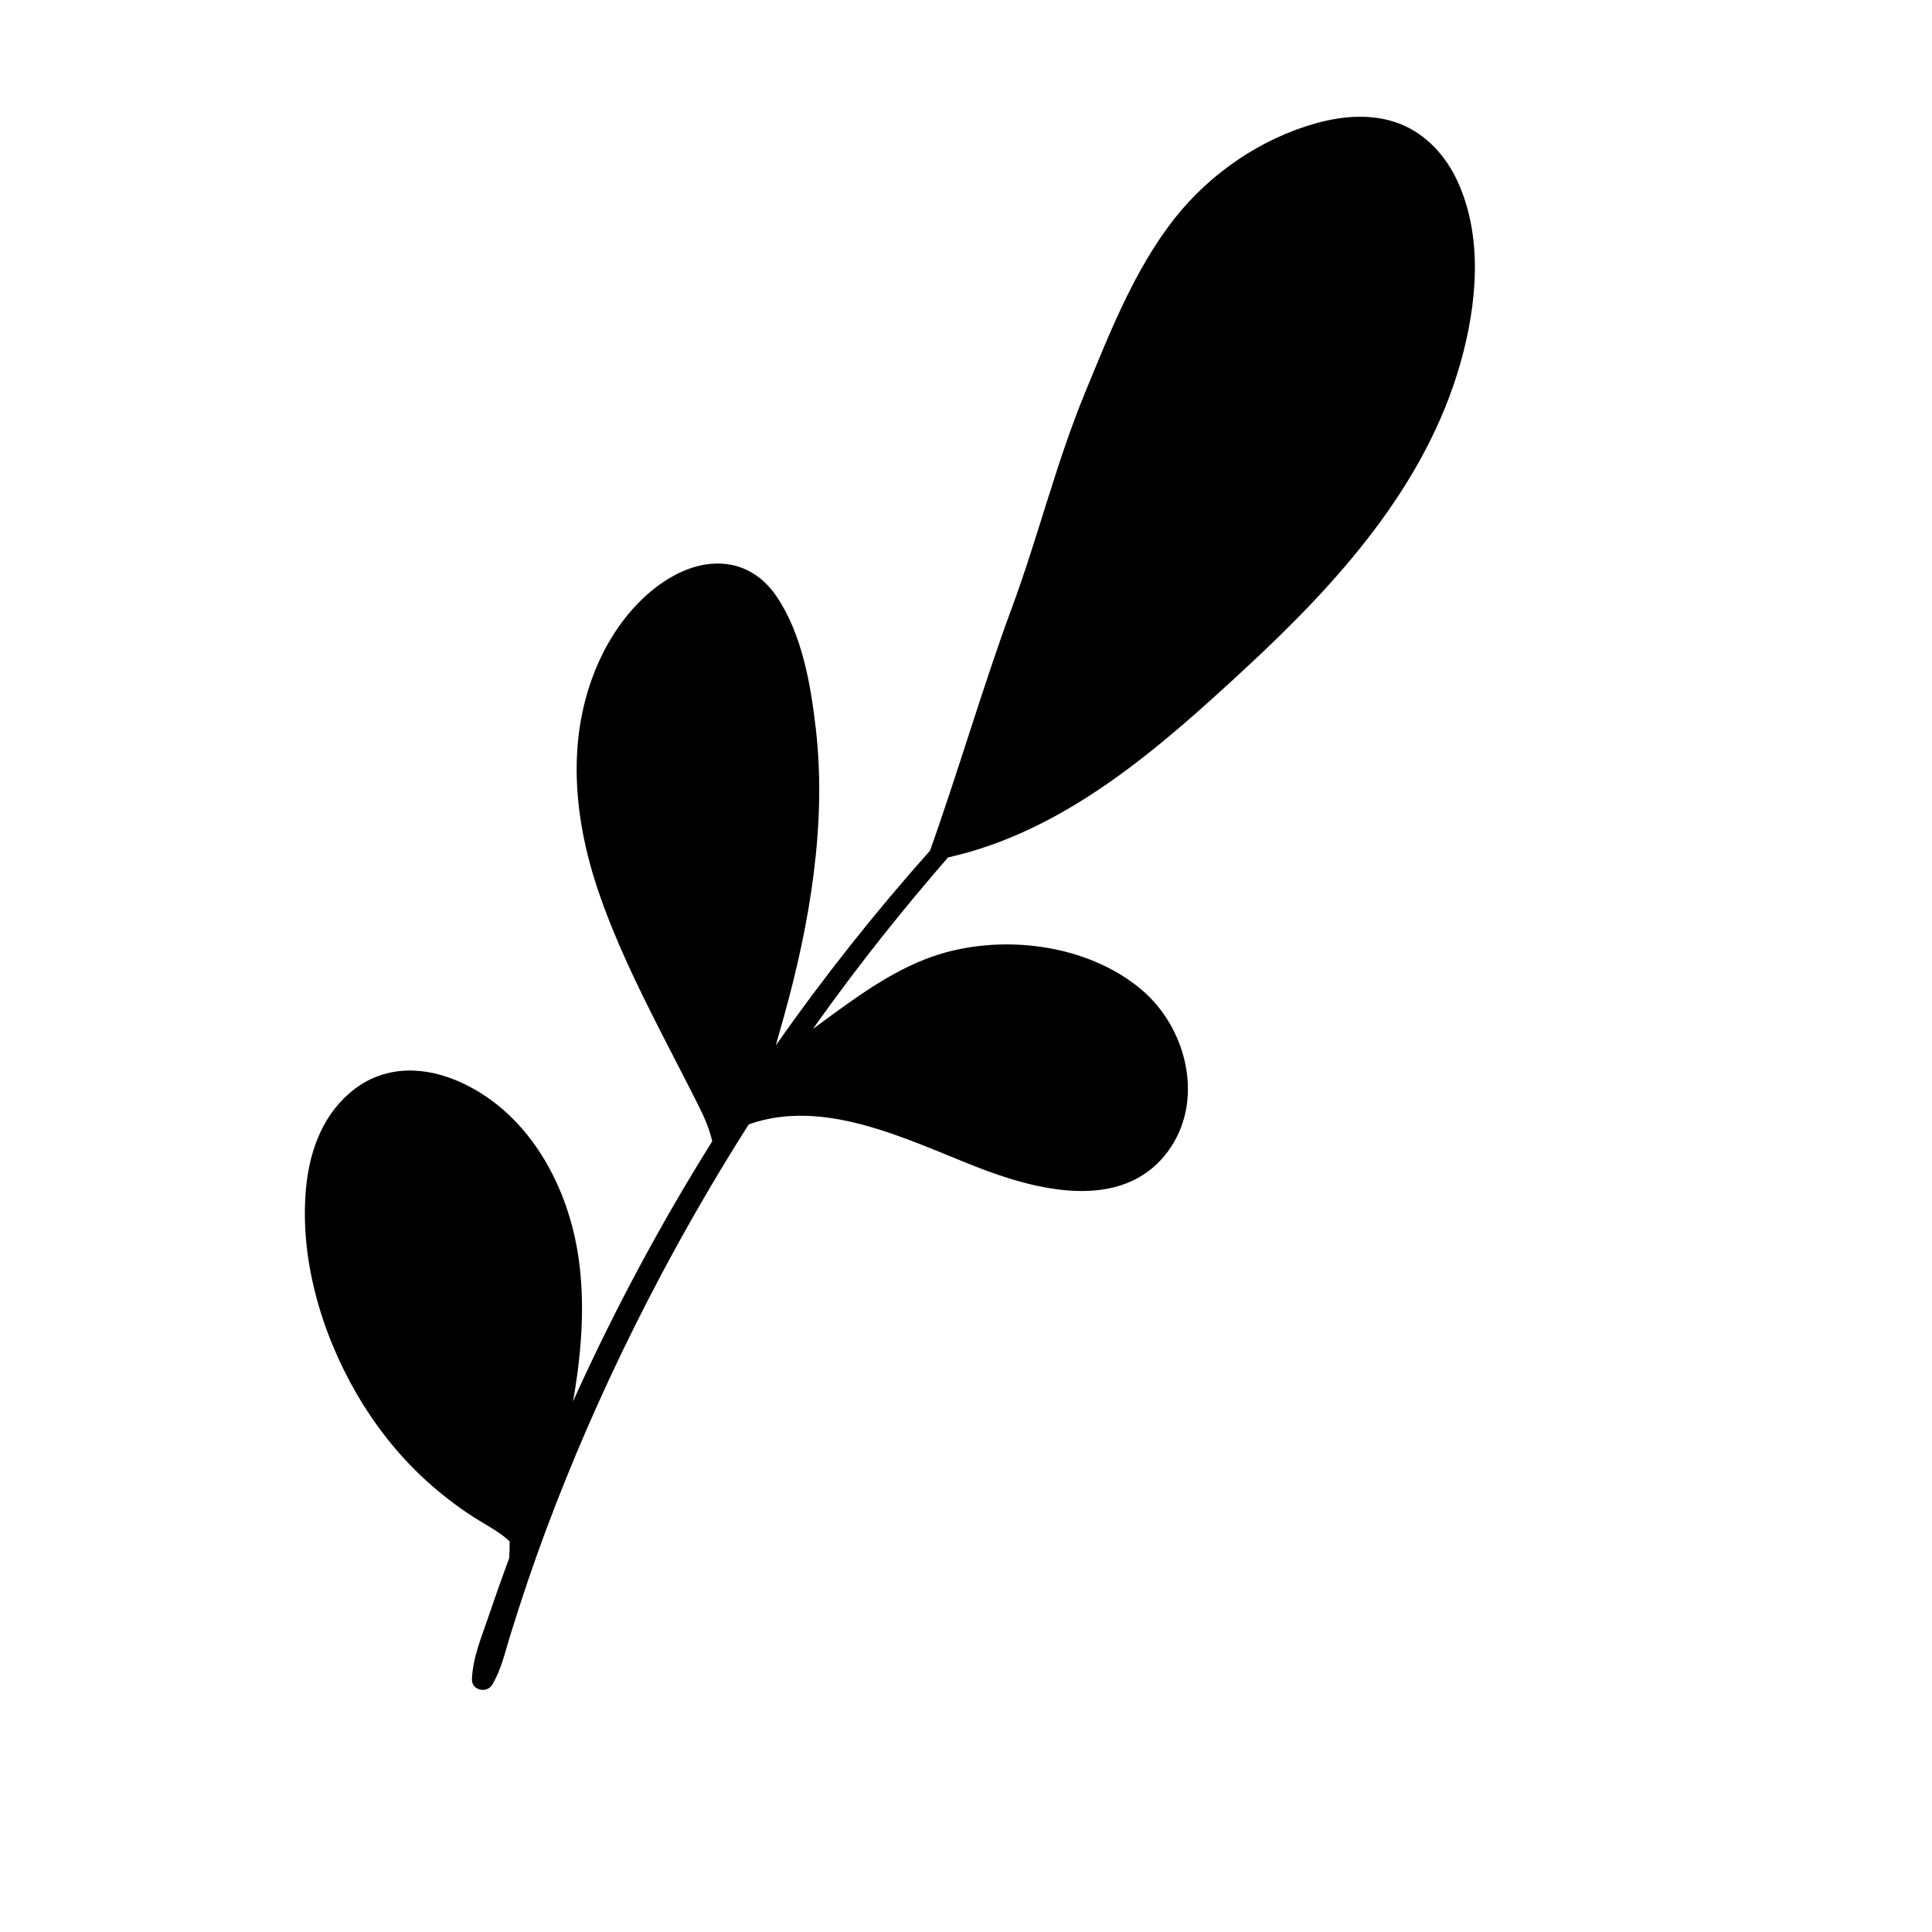 <svg xmlns="http://www.w3.org/2000/svg" viewBox="0 0 2000 2000" id="plant">
  <path d="M1508.122,186.182c-11.899-25.175-31.606-46.834-57.666-57.465-27.849-11.361-59.181-9.128-87.655-1.243-57.476,15.915-110.107,51.995-146.908,98.716-41.451,52.626-66.803,117.775-92.198,179.192-30.386,73.483-49.043,150.631-76.651,225.054-27.998,75.475-56.892,173.641-84.265,250.127-57.083,64.066-110.403,131.413-159.686,201.606,2.815-9.809,5.571-19.618,8.298-29.398,13.572-48.66,24.566-98.031,30.908-148.203,6.342-49.964,8.002-100.728,2.164-150.84-5.335-45.845-14.195-97.261-40.541-136.26-24.923-36.954-65.463-42.763-104.047-22.789-33.932,17.573-60.603,50.26-77.05,84.192-37.429,77.198-30.347,164.235-3.468,243.508,17.158,50.527,40.777,98.861,64.93,146.336,12.772,25.1,25.9,50.023,38.495,75.183,5.838,11.617,11.706,24.538,14.491,37.607-53.996,86.276-102.151,176.273-144.047,269.162,.663-3.815,1.35-7.626,1.955-11.452,7.145-45.188,10.238-90.841,3.85-136.314-10.427-74.219-50.442-149.324-120.972-181.983-36.723-17.003-77.609-18.903-110.956,6.431-31.568,23.982-45.982,61.383-50.01,99.809-7.679,73.255,14.947,151.113,51.268,214.243,20.738,36.046,47.208,69.167,78.605,96.483,15.371,13.373,31.837,25.708,49.25,36.302,9.842,5.988,22.328,12.74,31.354,21.467,.085,5.744-.068,11.503-.469,17.272-.048,.129-.098,.257-.146,.385-7.379,20.003-14.491,40.125-21.337,60.336-7.111,21.041-16.239,42.377-17.069,64.722-.414,11.41,15.41,14.995,20.981,5.69,9.483-15.854,13.307-33.843,18.759-51.416,5.809-18.789,11.884-37.488,18.196-56.128,12.12-35.739,25.337-71.034,39.503-106.003,28.805-71.242,61.433-140.972,97.408-208.865,21.545-40.659,44.334-80.725,68.278-120.05,7.678-12.642,15.495-25.178,23.431-37.643,77.369-27.655,162.371,15.081,234.226,43.411,61.609,24.291,151.529,48.599,199.241-14.856,38.966-51.823,20.553-127.524-26.226-167.441-57.151-48.769-148.077-59.174-217.688-34.643-43.201,15.224-81.229,44.048-117.865,70.848-1.739,1.273-3.498,2.563-5.259,3.86,29.625-41.697,60.614-82.419,93.017-121.98,15.341-18.737,30.96-37.235,46.811-55.527,121.853-27.237,218.98-113.464,308.267-196.122,95.003-87.953,186.422-188.757,222.37-316.26,17.028-60.397,23.694-130.731-3.877-189.062Z"></path>
</svg>